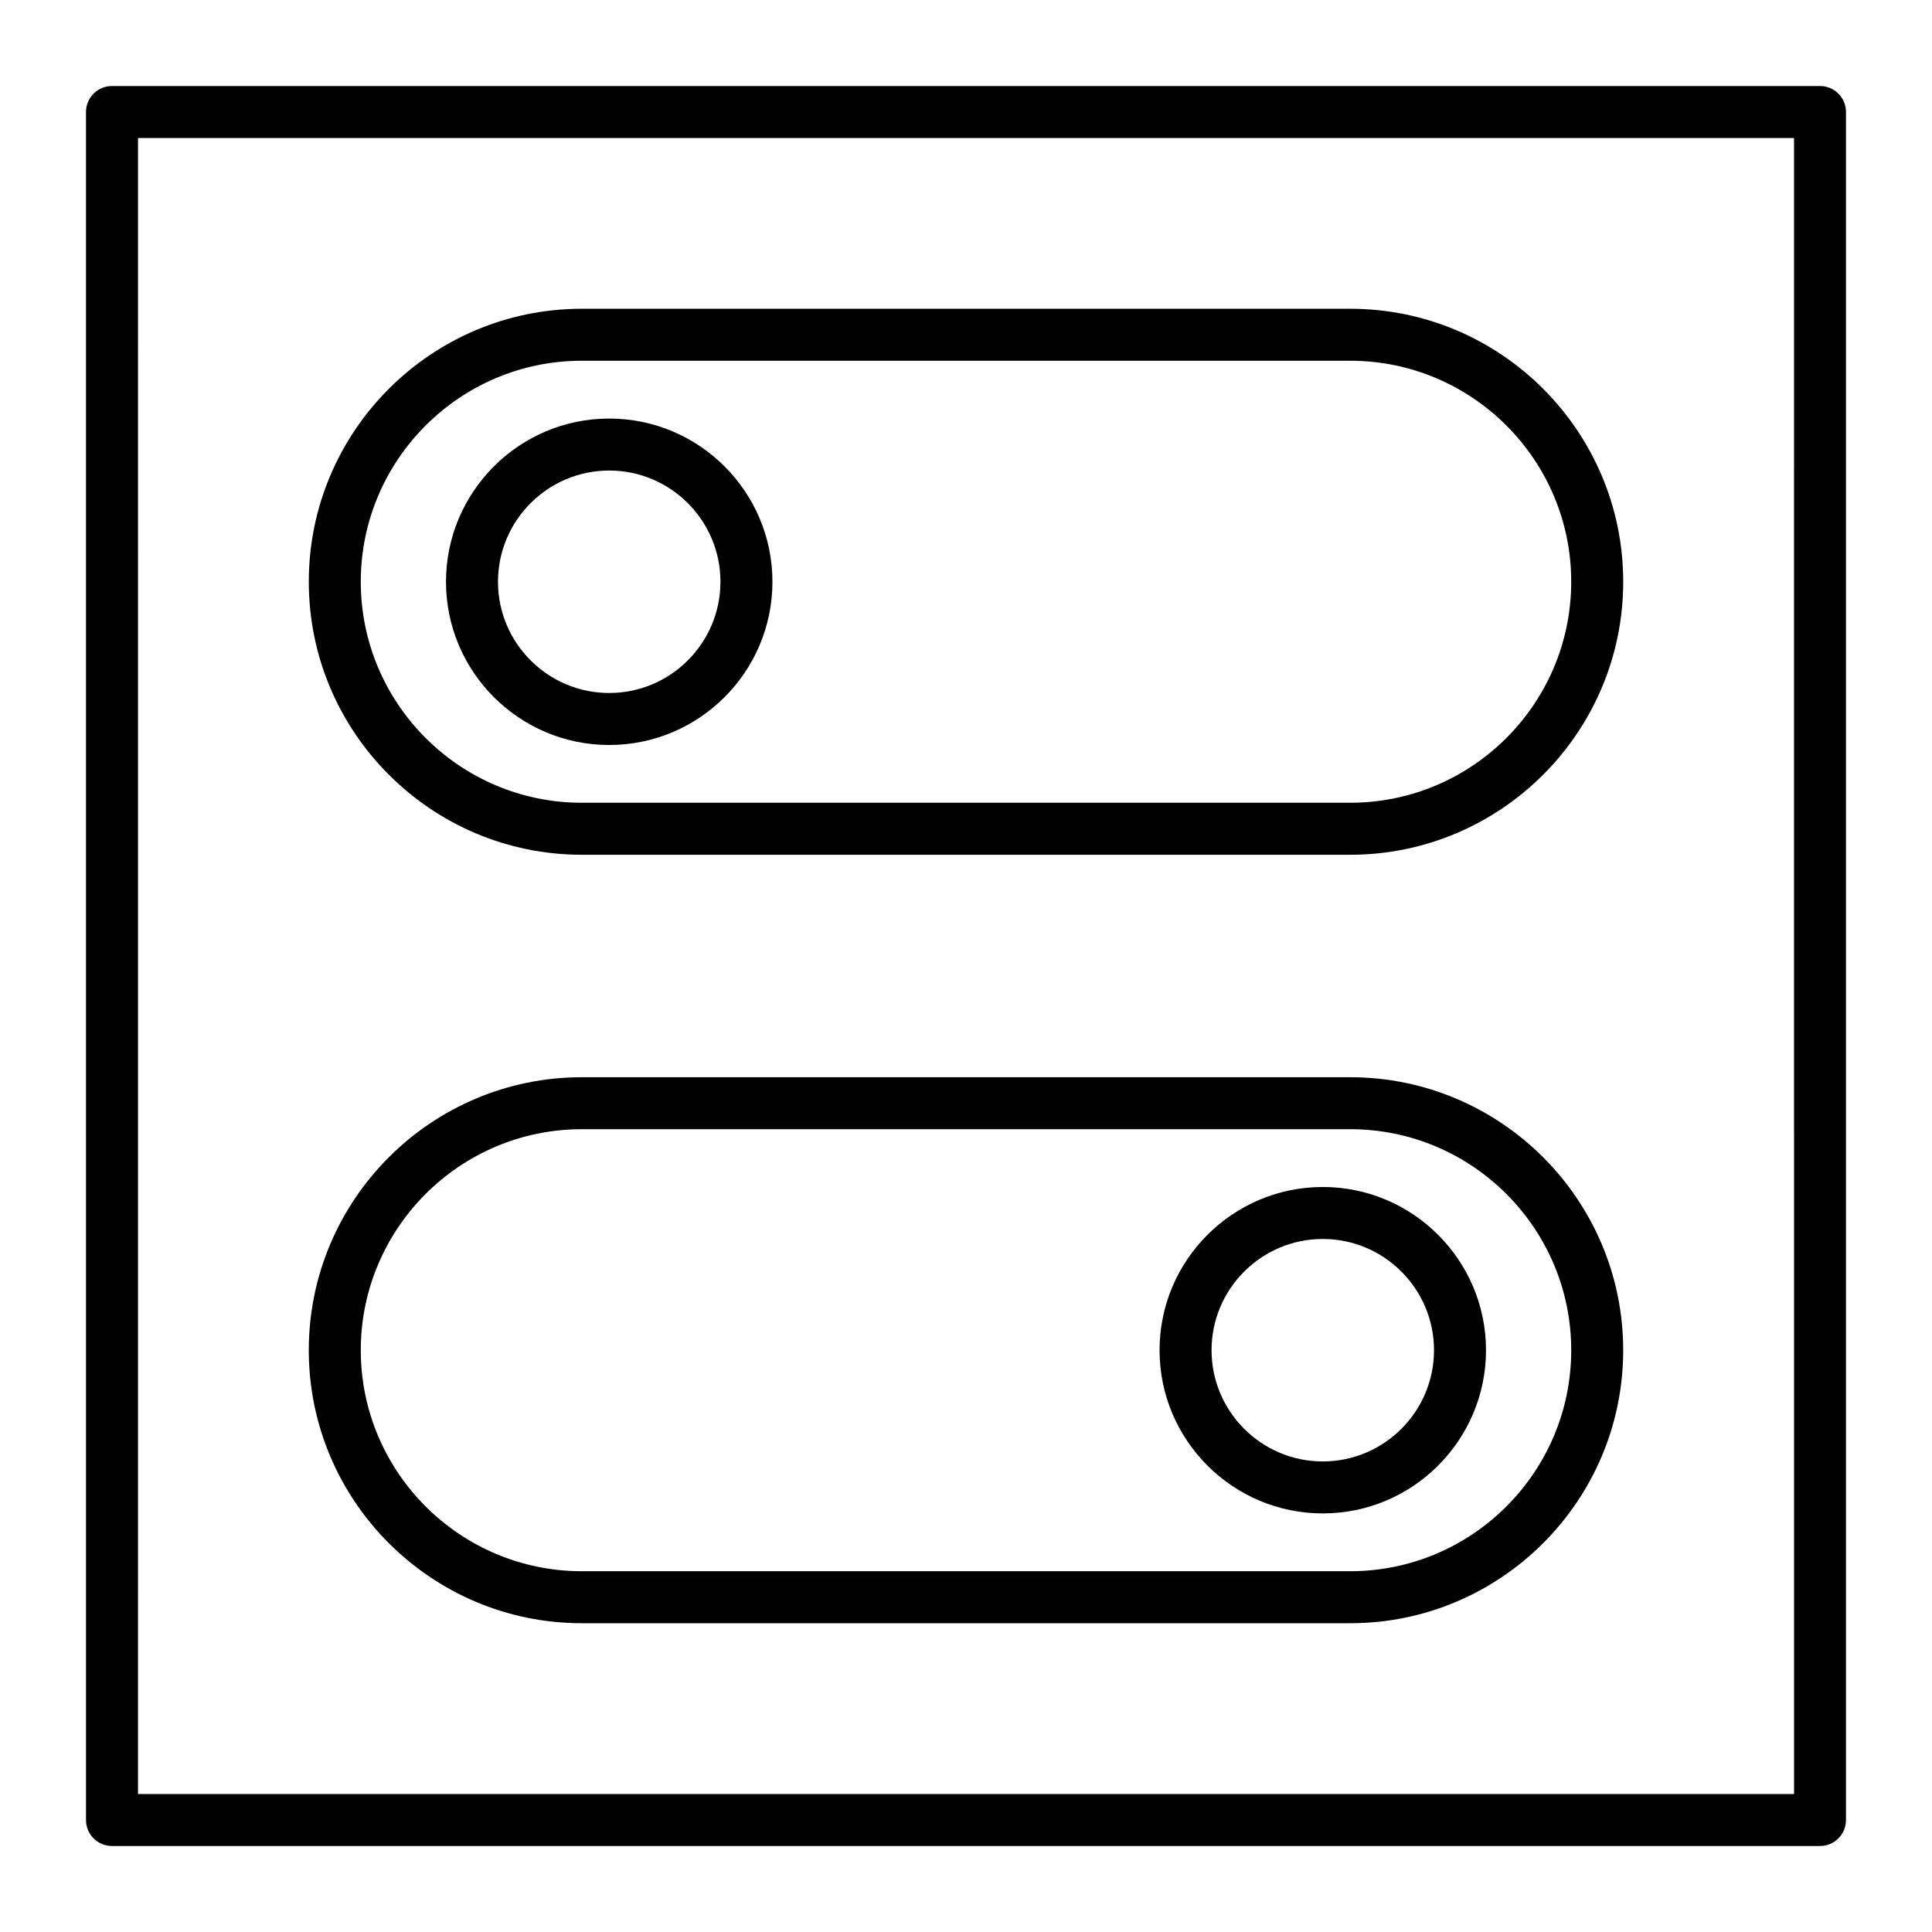 <?xml version="1.0" encoding="UTF-8"?>
<!-- Uploaded to: ICON Repo, www.svgrepo.com, Generator: ICON Repo Mixer Tools -->
<svg fill="#000000" width="800px" height="800px" version="1.1" viewBox="144 144 512 512" xmlns="http://www.w3.org/2000/svg">
 <g>
  <path d="m626.32 633.21h-452.64c-3.805 0-6.887-3.082-6.887-6.887l-0.004-452.64c0-3.805 3.082-6.887 6.887-6.887h452.64c3.805 0 6.887 3.082 6.887 6.887v452.64c0.004 3.805-3.078 6.887-6.883 6.887zm-445.75-13.777h438.87l-0.004-438.86h-438.86z"/>
  <path d="m501.82 370.52h-203.64c-39.891 0-72.344-32.453-72.344-72.344-0.004-39.895 32.453-72.352 72.344-72.352h203.64c39.891 0 72.348 32.457 72.348 72.348s-32.457 72.348-72.348 72.348zm-203.64-130.92c-32.297 0-58.57 26.277-58.57 58.57 0 32.297 26.273 58.57 58.57 58.57h203.64c32.297 0 58.57-26.273 58.57-58.57 0-32.293-26.273-58.57-58.57-58.57z"/>
  <path d="m501.82 574.17h-203.64c-39.891 0-72.348-32.457-72.348-72.348 0-39.891 32.453-72.344 72.344-72.344h203.64c39.891 0 72.348 32.453 72.348 72.344 0.004 39.891-32.453 72.348-72.344 72.348zm-203.64-130.92c-32.297 0-58.57 26.273-58.57 58.57 0 32.293 26.273 58.57 58.57 58.57h203.64c32.297 0 58.57-26.273 58.57-58.57 0-32.297-26.273-58.57-58.57-58.57l-203.64 0.004z"/>
  <path d="m305.45 341.43c-23.852 0-43.254-19.402-43.254-43.254 0-23.852 19.402-43.254 43.254-43.254 23.852 0 43.254 19.402 43.254 43.254 0 23.848-19.402 43.254-43.254 43.254zm0-72.734c-16.254 0-29.477 13.223-29.477 29.477s13.223 29.477 29.477 29.477c16.254 0 29.477-13.223 29.477-29.477 0-16.25-13.223-29.477-29.477-29.477z"/>
  <path d="m494.55 545.07c-23.848 0-43.254-19.402-43.254-43.254 0-23.848 19.402-43.25 43.254-43.25 23.848 0 43.254 19.402 43.254 43.25 0 23.852-19.402 43.254-43.254 43.254zm0-72.73c-16.254 0-29.477 13.223-29.477 29.477 0 16.254 13.223 29.477 29.477 29.477s29.477-13.223 29.477-29.477c0-16.254-13.223-29.477-29.477-29.477z"/>
 </g>
</svg>